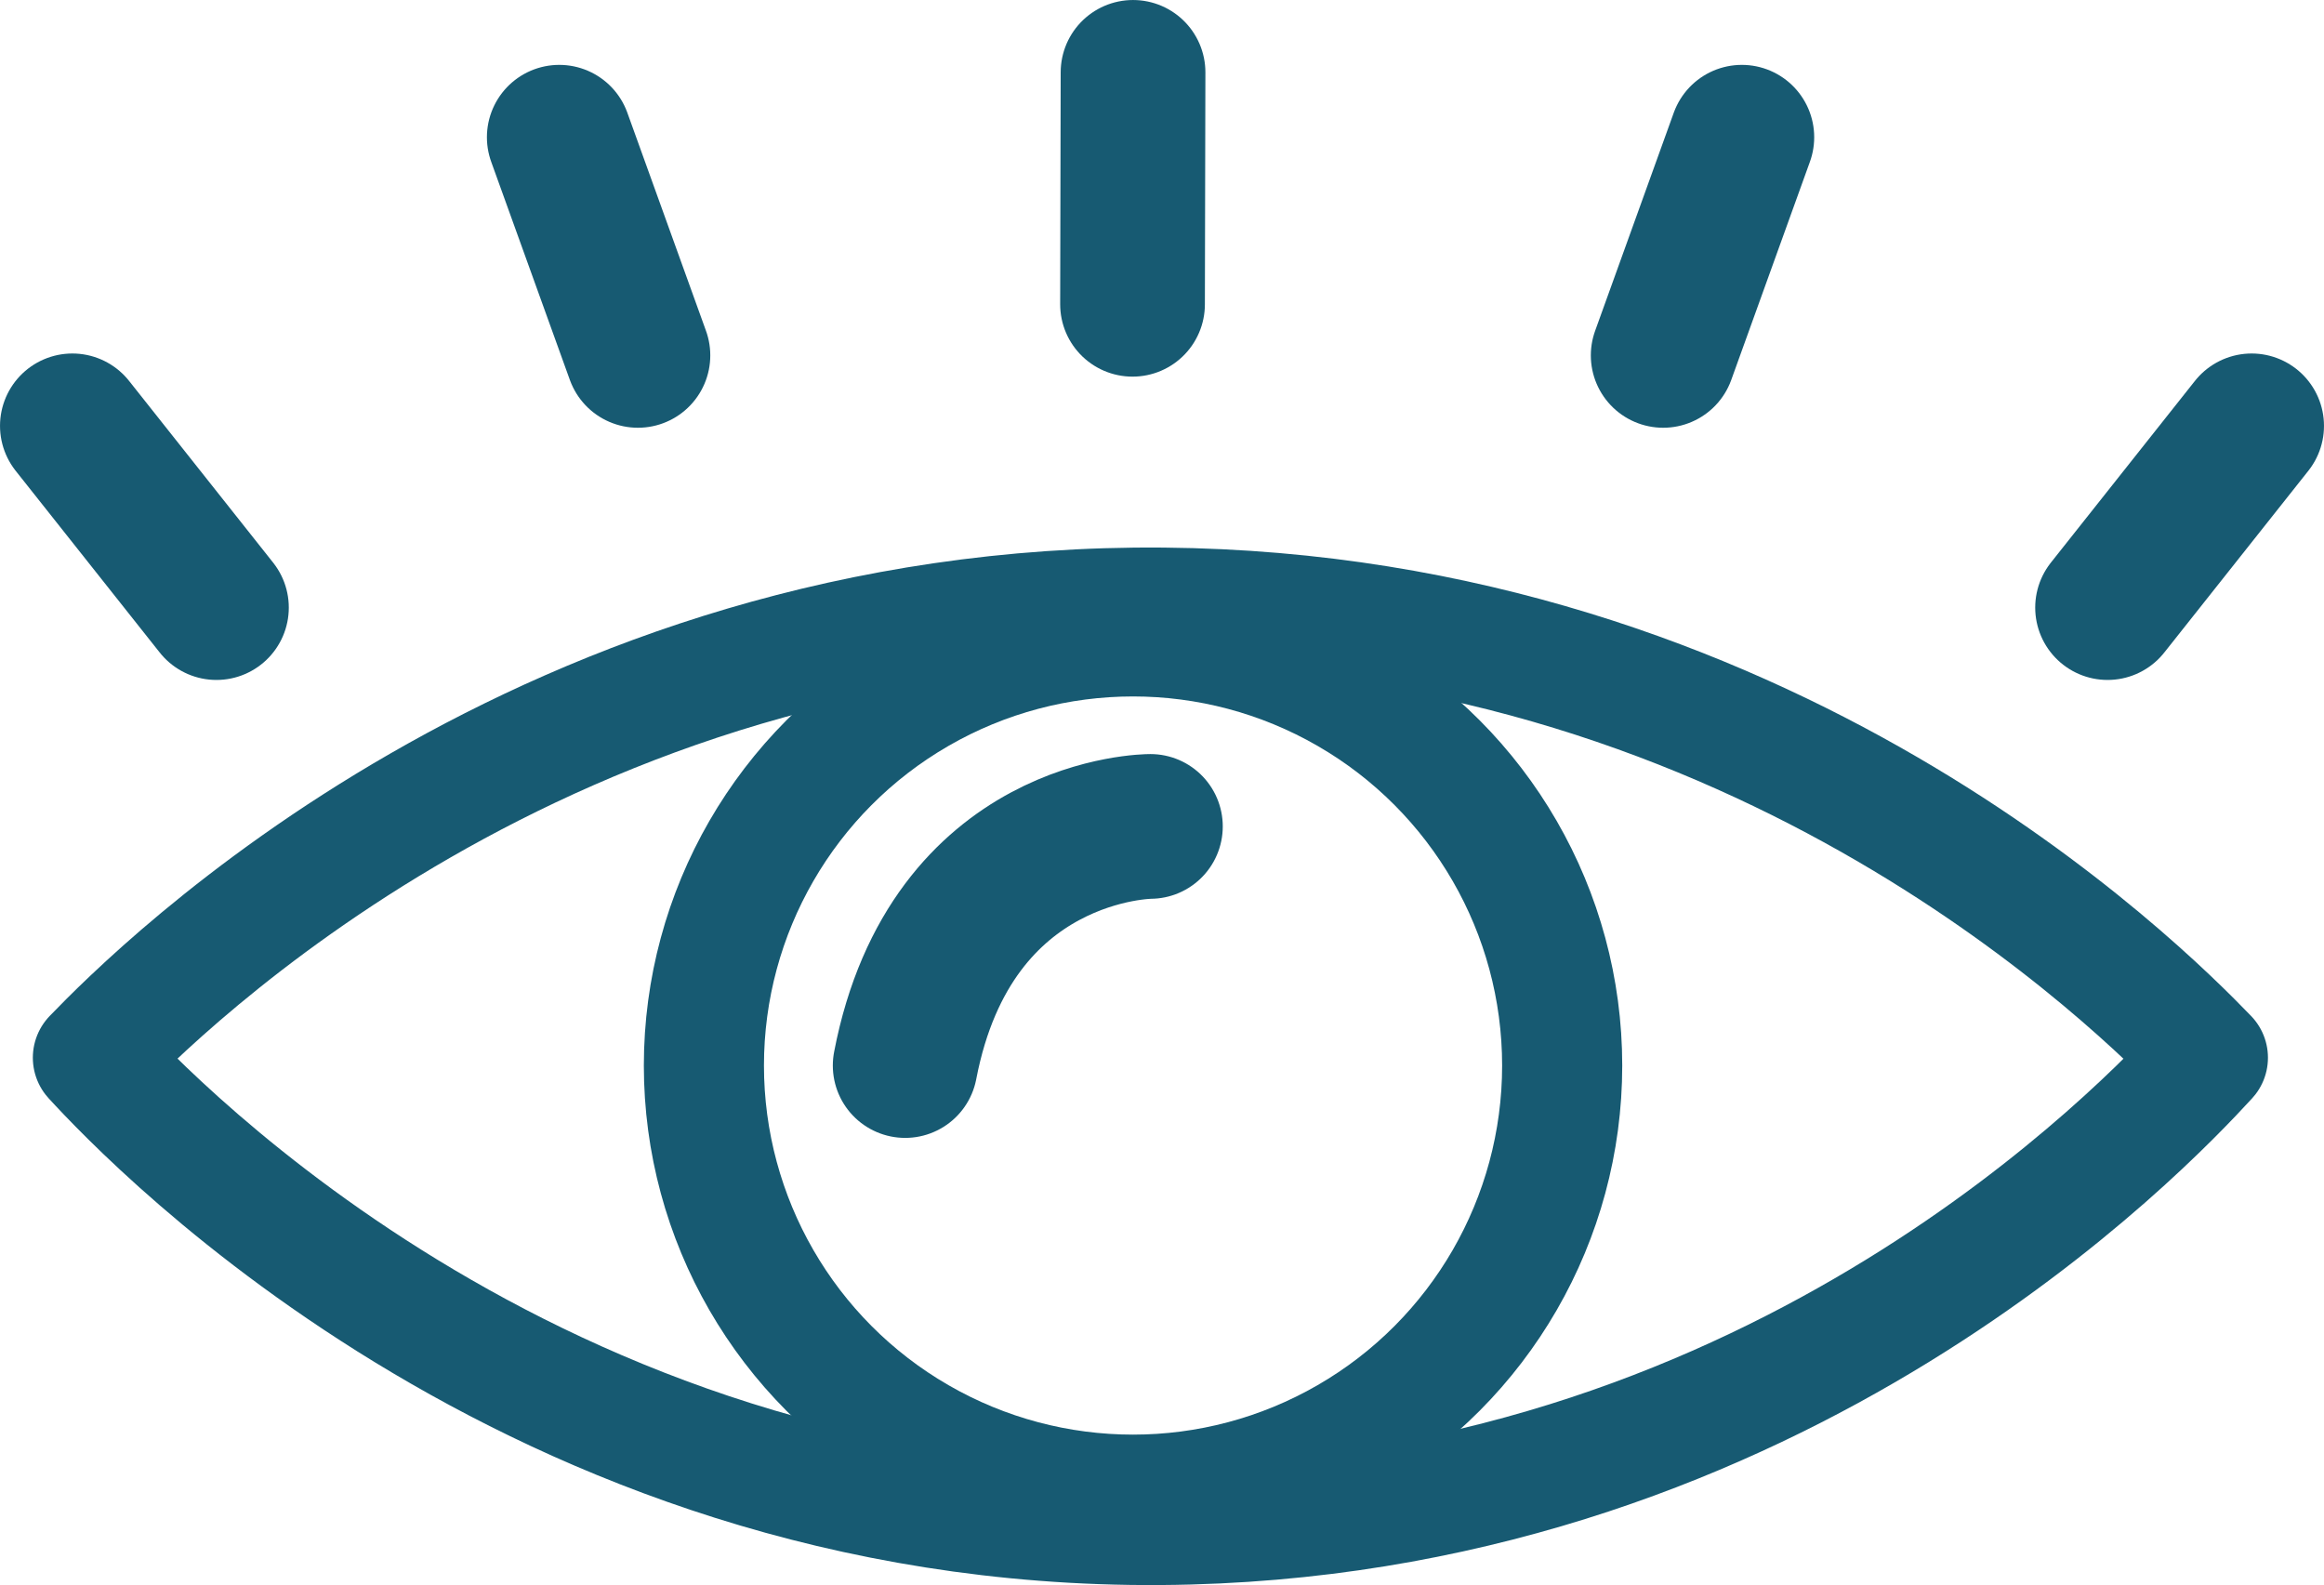 <svg id="Calque_1" data-name="Calque 1" xmlns="http://www.w3.org/2000/svg" viewBox="0 0 853.86 582.36"><defs><style>.cls-1,.cls-2{fill:none;stroke:#175a72;stroke-linecap:round;stroke-linejoin:round;}.cls-1{stroke-width:44.13px;}.cls-2{stroke-width:53.17px;}</style></defs><path class="cls-1" d="M122.06,580.11c23.73-24.61,166.07-167.36,393.31-165.35,221.42,2,359.22,139.9,383.76,165.35-23.32,25.43-156.4,165.59-374.21,171.5C290.34,758,143.61,603.57,122.06,580.11Z" transform="translate(-87.93 -191.51)"/><circle class="cls-1" cx="416.29" cy="391.48" r="157.67"/><path class="cls-2" d="M510.6,495.14s-73.21,0-90.1,87.85" transform="translate(-87.93 -191.51)"/><line class="cls-2" x1="26.59" y1="156.46" x2="79.52" y2="223.23"/><line class="cls-2" x1="827.27" y1="156.46" x2="774.34" y2="223.23"/><line class="cls-2" x1="205.48" y1="50.42" x2="234.38" y2="130.57"/><line class="cls-2" x1="639.97" y1="50.42" x2="611.07" y2="130.57"/><line class="cls-2" x1="416.29" y1="26.59" x2="416.1" y2="111.79"/></svg>